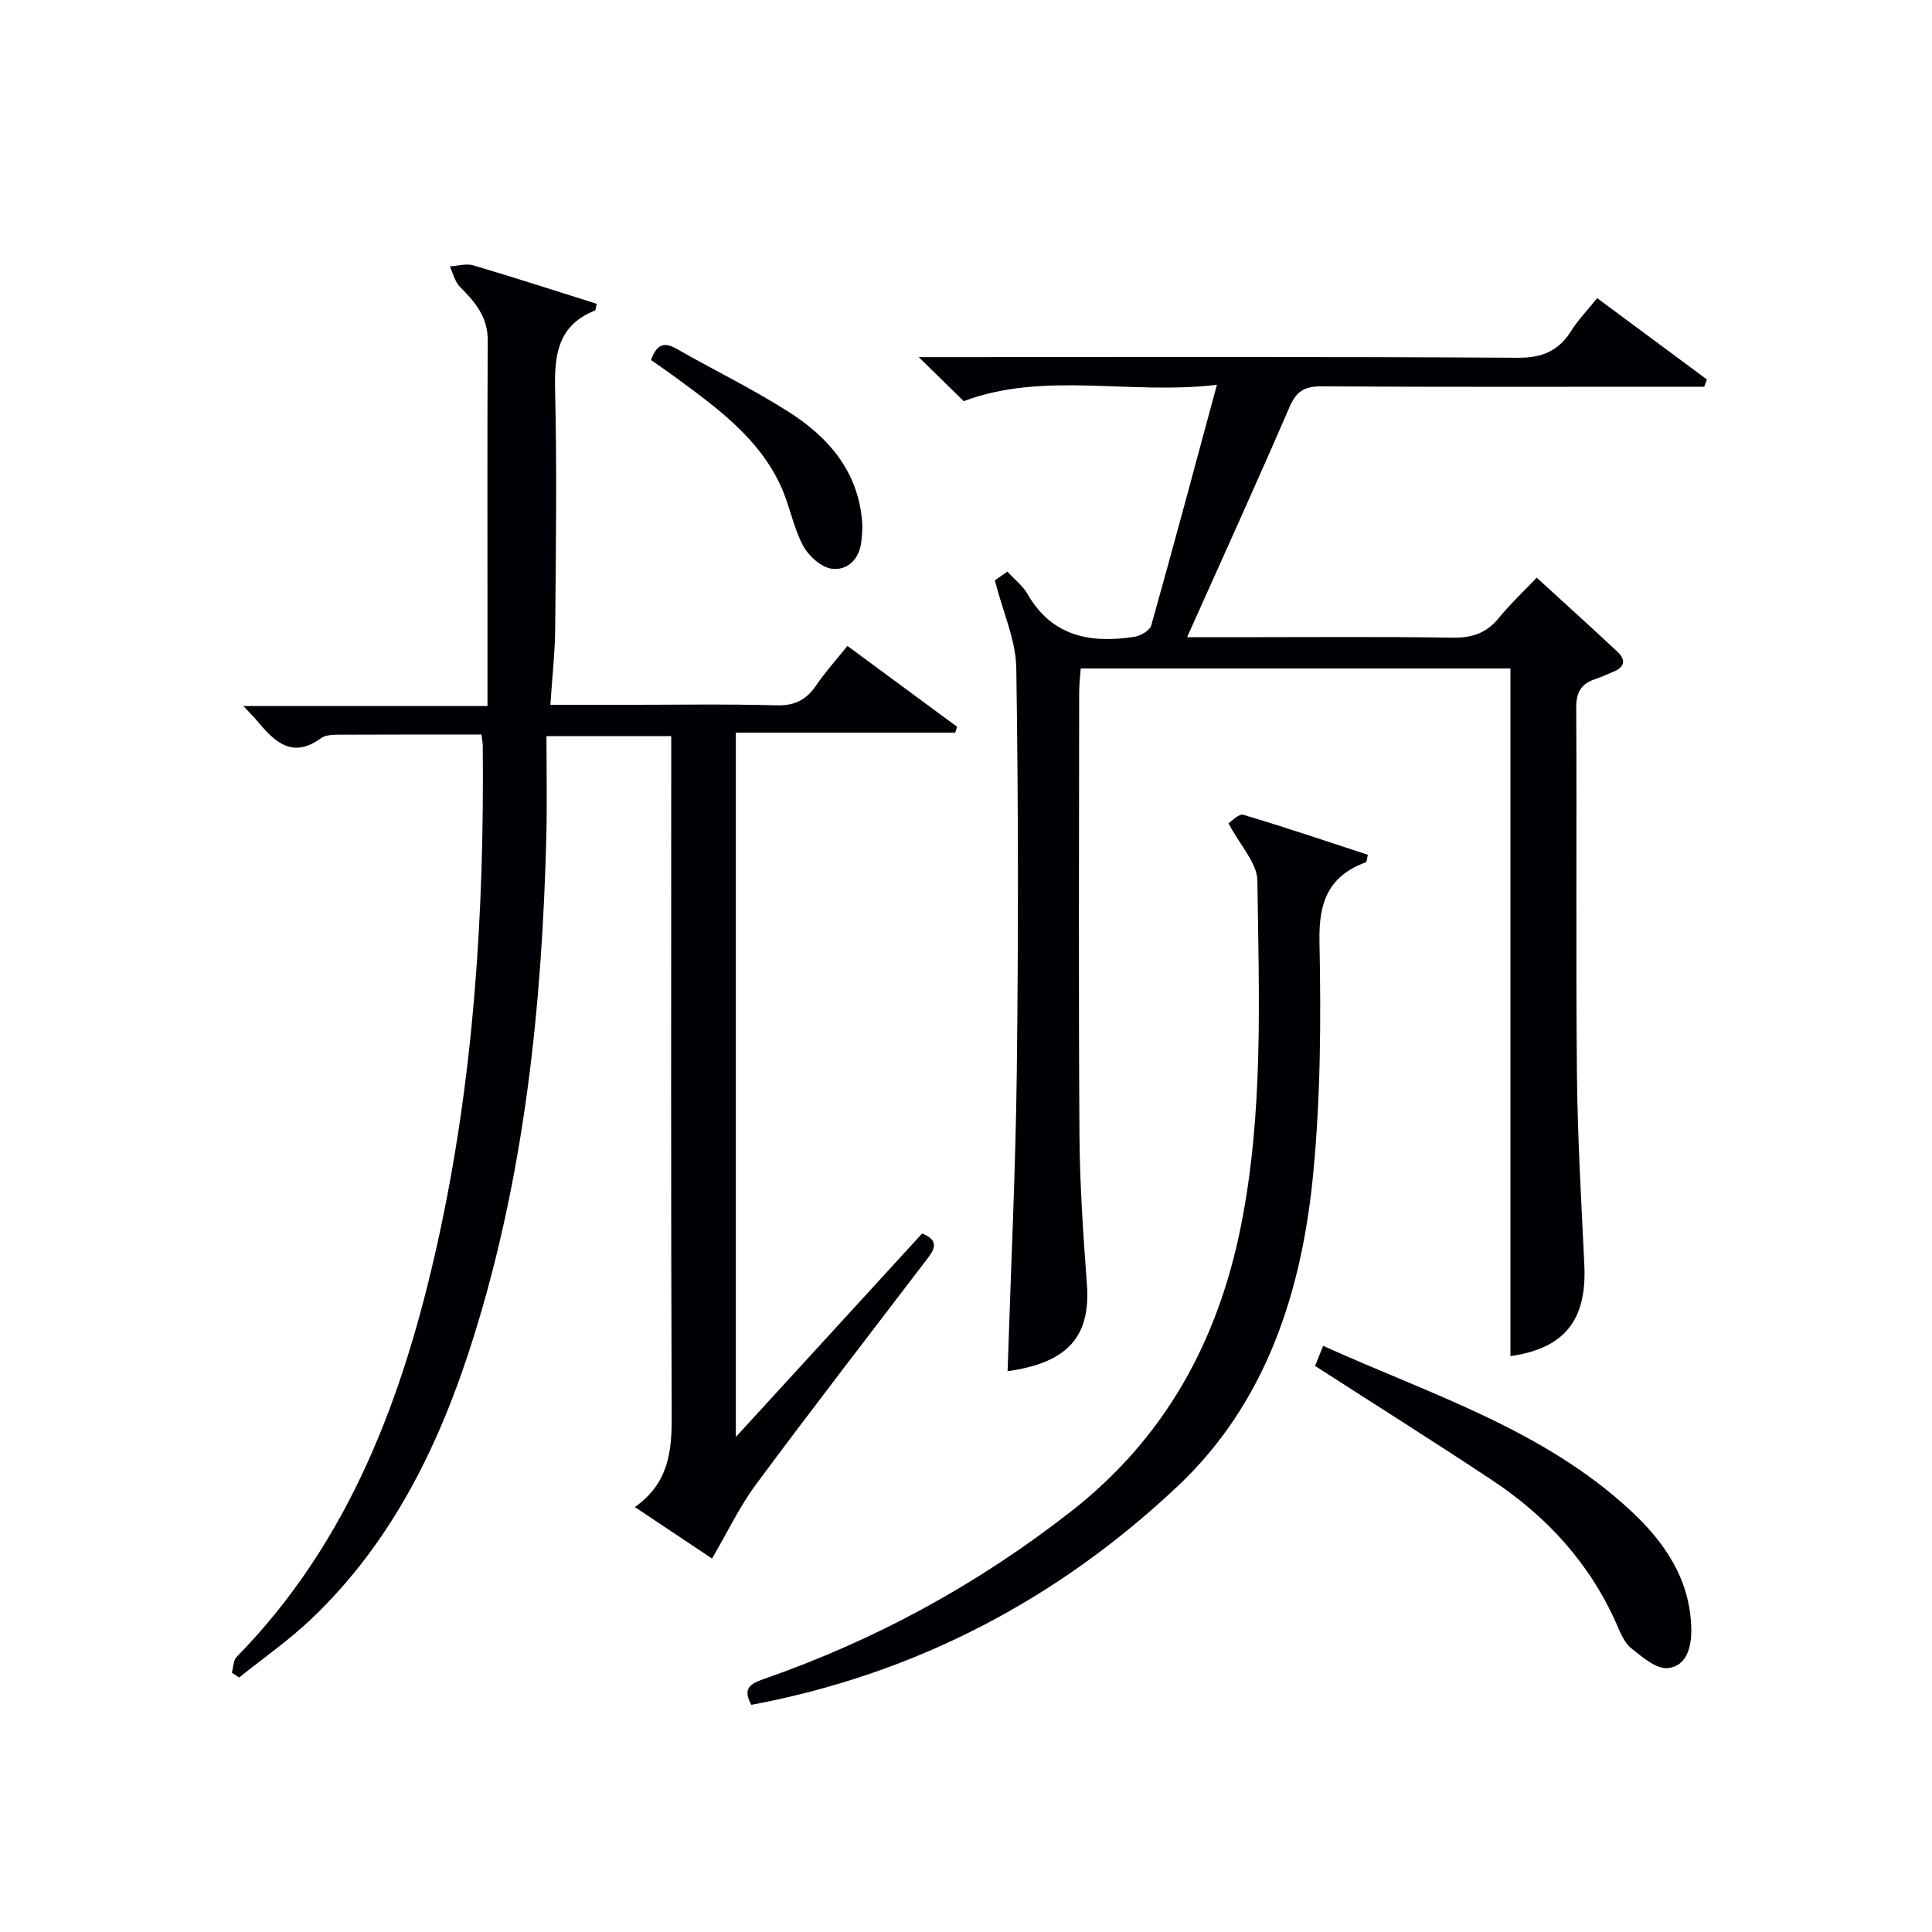 <svg enable-background="new 0 0 400 400" viewBox="0 0 400 400" xmlns="http://www.w3.org/2000/svg"><g fill="#010105"><path d="m99.69 152.08c-10.25 0-20.06-.02-29.87.03-1.14.01-2.52.1-3.37.73-5.91 4.32-9.58.76-13.13-3.5-.73-.88-1.55-1.68-2.93-3.16h50.54c0-5.89 0-11.3 0-16.7 0-19.66-.06-39.33.05-58.99.03-4.86-2.62-7.98-5.76-11.11-1.05-1.05-1.41-2.79-2.09-4.22 1.63-.1 3.4-.66 4.87-.22 8.56 2.53 17.06 5.29 25.55 7.96-.2.8-.2 1.32-.38 1.39-7.76 3.09-8.42 9.3-8.24 16.64.39 16.32.16 32.66.02 48.99-.04 5.11-.62 10.21-1 16.01h14.8c10.66 0 21.34-.19 31.99.1 3.82.11 6.22-1.15 8.27-4.17 1.86-2.74 4.1-5.21 6.44-8.13 7.67 5.66 15.19 11.2 22.7 16.74-.13.41-.25.81-.38 1.22-15.02 0-30.04 0-45.42 0v145.82c13.21-14.43 25.92-28.31 38.57-42.13 3.74 1.51 2.48 3.39.93 5.42-11.82 15.48-23.73 30.89-35.33 46.53-3.4 4.59-5.88 9.85-9.1 15.35-4.79-3.2-10.09-6.73-15.98-10.66 7-4.93 7.67-11.54 7.63-18.86-.19-44.82-.1-89.65-.1-134.48 0-1.98 0-3.96 0-6.28-8.53 0-16.75 0-25.83 0 0 6.91.14 13.7-.02 20.49-.88 35.34-4.5 70.31-15.15 104.2-6.85 21.8-16.66 42.07-33.53 58.11-4.63 4.4-9.94 8.1-14.94 12.12-.5-.34-.99-.68-1.49-1.02.31-1.1.28-2.53.98-3.25 23.5-23.97 34.58-54.04 41.63-85.88 7.46-33.75 9.65-68.07 9.33-102.57.02-.64-.11-1.28-.26-2.52z"/><path d="m205.97 120.16c.1-.07 1.29-.91 2.59-1.82 1.52 1.65 3.19 2.93 4.16 4.61 5.06 8.86 13.06 10.29 22.13 8.9 1.29-.2 3.2-1.3 3.5-2.36 4.58-16.27 8.94-32.6 13.6-49.82-18 2.15-35.74-2.87-52.43 3.38-2.85-2.79-5.87-5.75-9.3-9.11h5.53c39.5 0 78.99-.11 118.49.13 5.11.03 8.47-1.43 11.09-5.61 1.4-2.24 3.29-4.17 5.35-6.73 7.6 5.64 15.15 11.23 22.71 16.83-.18.5-.37 1-.55 1.51-2.09 0-4.17 0-6.26 0-24.33 0-48.66.07-72.99-.08-3.51-.02-5.2 1.02-6.62 4.3-6.77 15.69-13.86 31.23-21.2 47.64h9.95c15 0 30-.14 44.99.09 4 .06 6.97-.88 9.54-4 2.64-3.2 5.68-6.07 7.91-8.42 5.82 5.33 11.32 10.29 16.73 15.35 1.8 1.68 1.48 3.2-.89 4.14-1.24.49-2.43 1.09-3.69 1.5-2.91.95-3.99 2.72-3.97 5.93.14 25.33-.1 50.66.15 75.99.13 13.13.91 26.26 1.53 39.38.55 11.49-4.16 17.3-15.3 18.88 0-47.31 0-94.67 0-142.37-29.19 0-58.77 0-88.97 0-.11 1.6-.32 3.34-.32 5.08-.02 30.5-.14 61 .06 91.49.07 10.29.78 20.6 1.54 30.87.81 10.87-3.93 16.3-16.42 18.05.66-20.75 1.66-41.47 1.91-62.21.33-27.83.32-55.66-.11-83.49-.11-5.68-2.72-11.32-4.44-18.03z"/><path d="m254.34 170.45c.68-.42 2.16-2.04 3.08-1.76 8.66 2.58 17.23 5.49 25.78 8.28-.23.95-.22 1.49-.39 1.55-7.7 2.81-9.79 8.17-9.63 16.29.33 16.11.25 32.34-1.31 48.36-2.36 24.31-9.74 47.26-28.01 64.5-24.92 23.51-54.37 38.94-88.3 45.3-1.8-3.29-.42-4.31 2.55-5.34 23.1-8.04 44.25-19.56 63.59-34.67 19.49-15.23 30.42-35.21 35.2-59.03 4.75-23.68 3.74-47.69 3.43-71.6-.05-3.64-3.54-7.23-5.99-11.88z"/><path d="m272.27 282.8c.43-1.07.96-2.38 1.67-4.16 22.19 10.04 45.44 17.24 63.56 34.02 7.09 6.56 12.45 14.3 12.66 24.53.08 3.74-.91 7.74-4.82 8.17-2.39.26-5.36-2.29-7.62-4.12-1.45-1.17-2.26-3.26-3.06-5.07-5.55-12.56-14.46-22.24-25.76-29.73-11.89-7.89-23.98-15.49-36.63-23.64z"/><path d="m134.79 74.54c1.06-2.94 2.44-3.95 5.24-2.35 7.76 4.43 15.84 8.35 23.36 13.15 8.22 5.25 14.32 12.35 15.11 22.73.1 1.28-.03 2.58-.15 3.87-.35 3.73-2.79 6.23-6.13 5.81-2.21-.28-4.85-2.68-5.98-4.82-2.05-3.9-2.79-8.48-4.67-12.49-4.52-9.69-12.89-15.82-21.19-21.94-1.84-1.36-3.73-2.65-5.59-3.96z"/></g></svg>